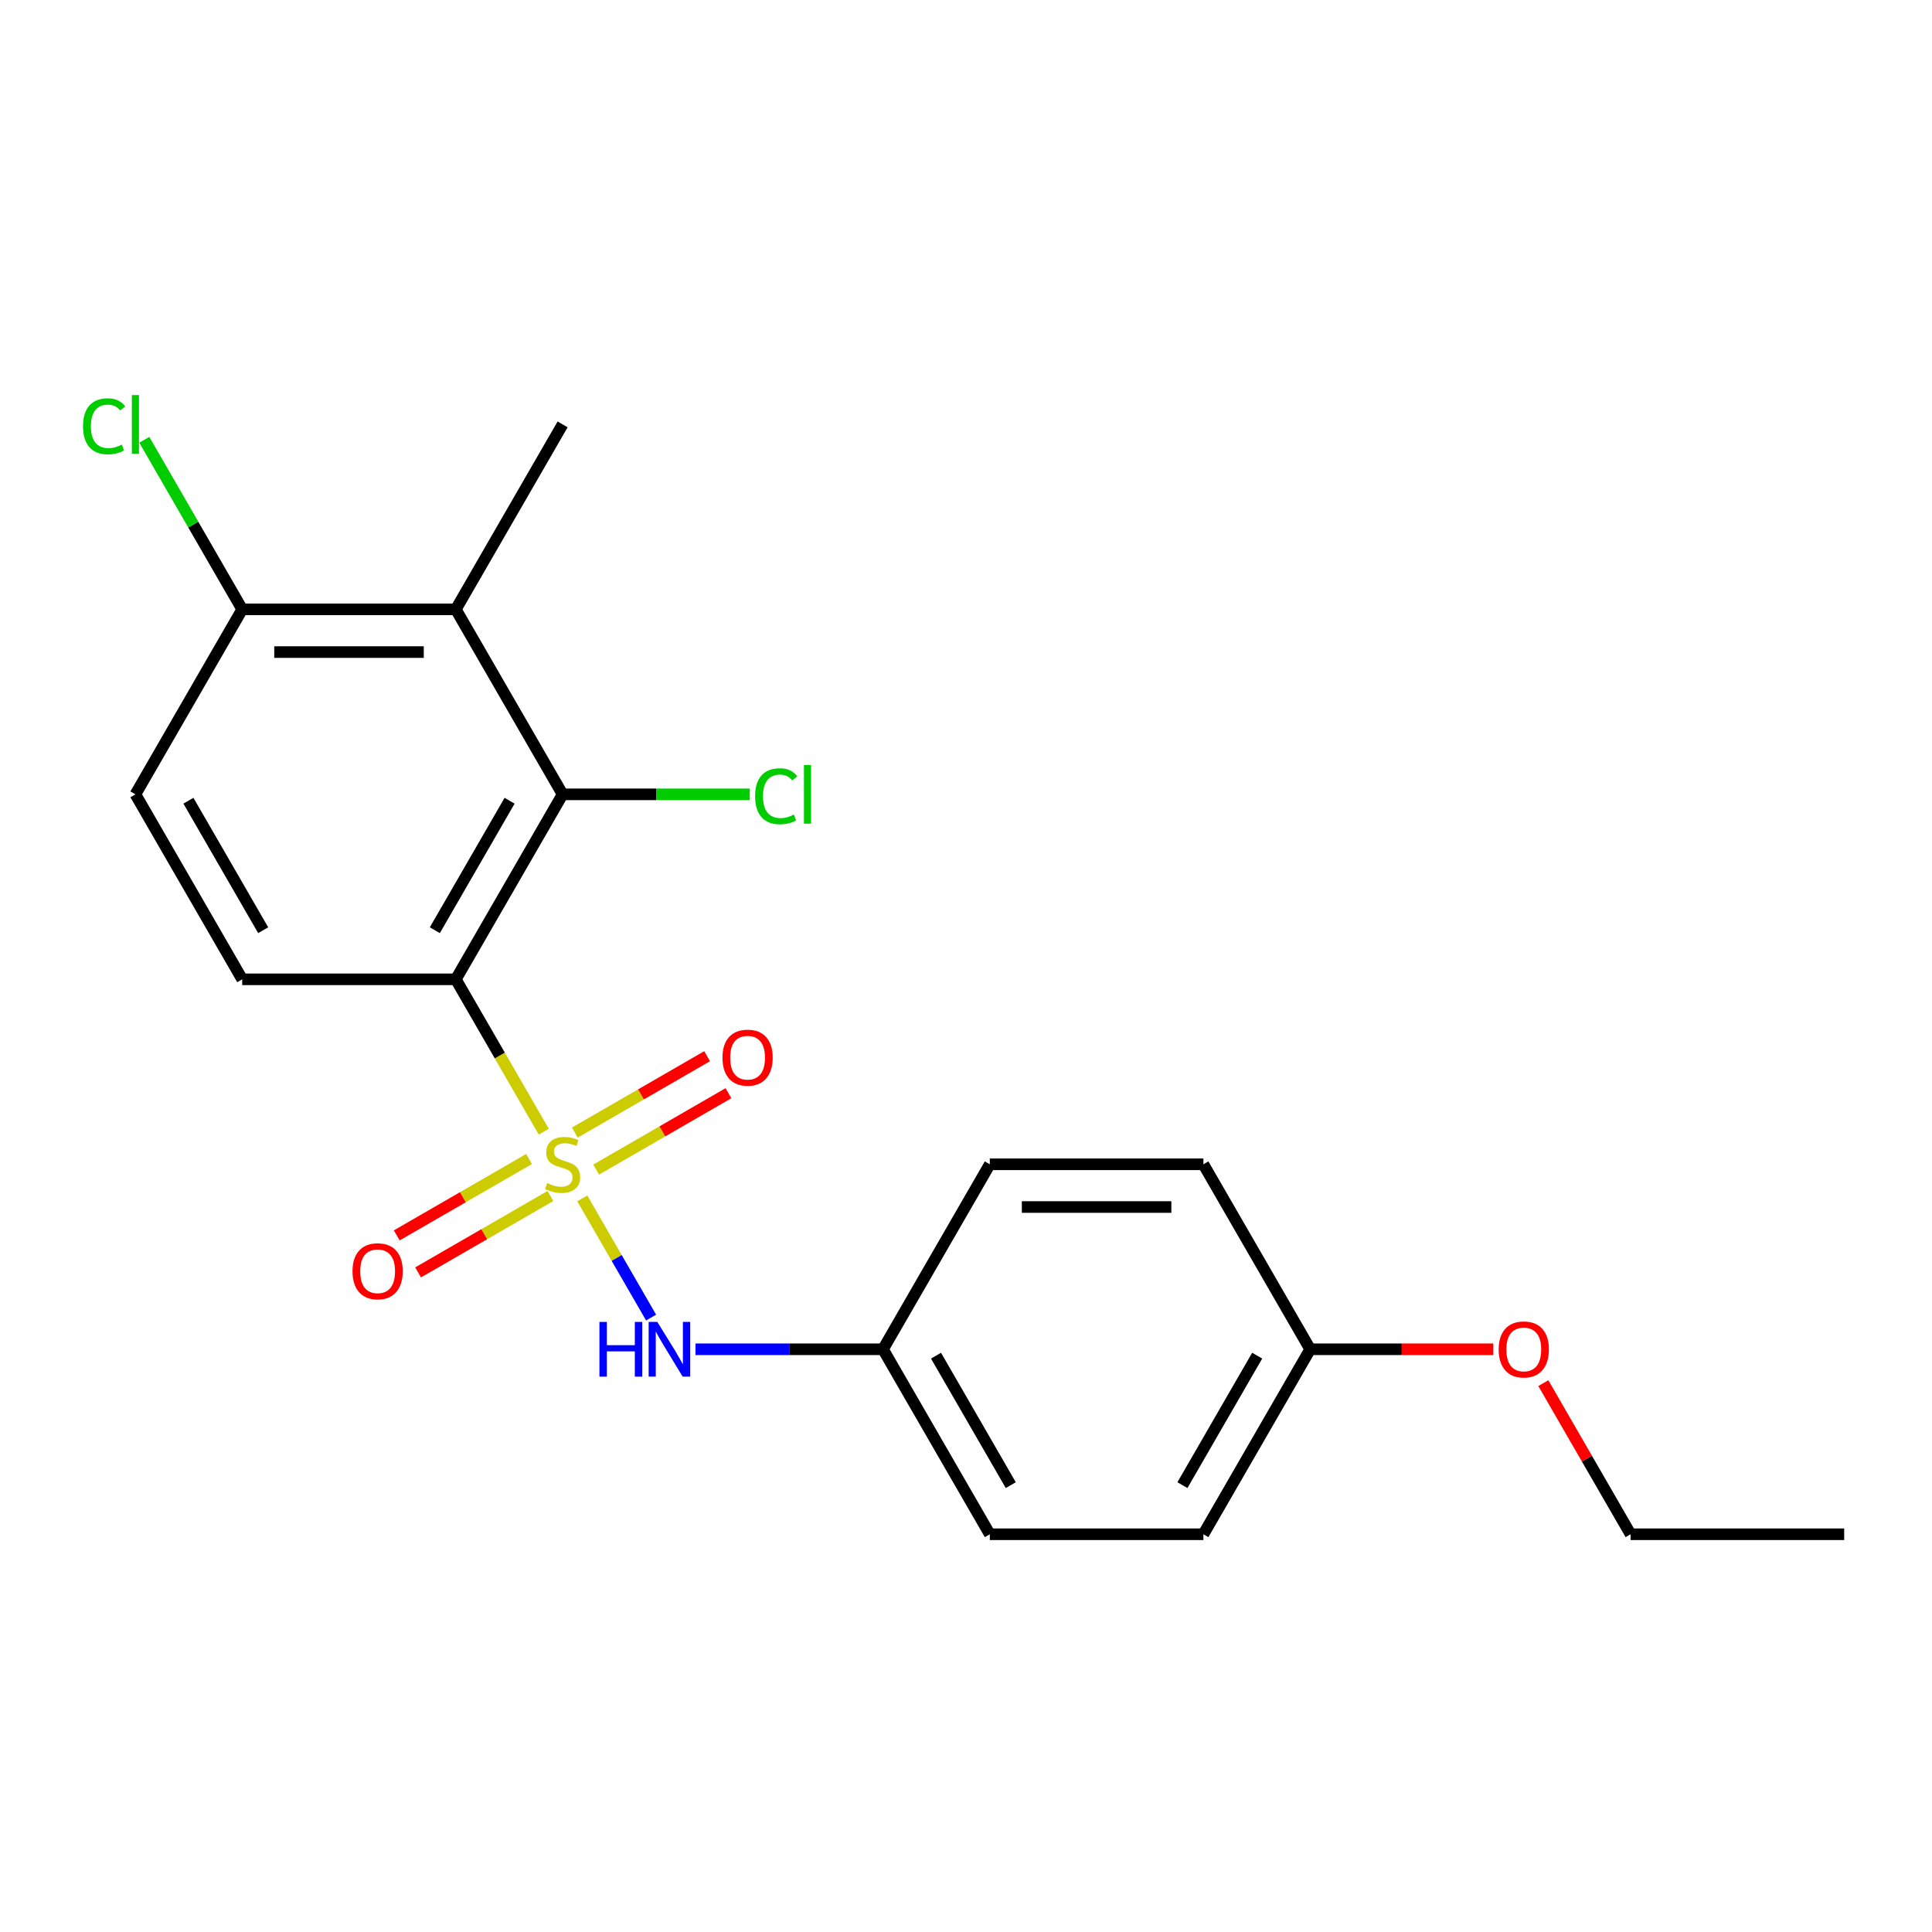 <?xml version='1.0' encoding='iso-8859-1'?>
<svg version='1.1' baseProfile='full'
              xmlns='http://www.w3.org/2000/svg'
                      xmlns:rdkit='http://www.rdkit.org/xml'
                      xmlns:xlink='http://www.w3.org/1999/xlink'
                  xml:space='preserve'
width='1000px' height='1000px' viewBox='0 0 1000 1000'>
<!-- END OF HEADER -->
<rect style='opacity:1.0;fill:#FFFFFF;stroke:none' width='1000' height='1000' x='0' y='0'> </rect>
<path class='bond-0' d='M 281.457,585.756 L 258.692,546.326' style='fill:none;fill-rule:evenodd;stroke:#CCCC00;stroke-width:6px;stroke-linecap:butt;stroke-linejoin:miter;stroke-opacity:1' />
<path class='bond-0' d='M 258.692,546.326 L 235.927,506.895' style='fill:none;fill-rule:evenodd;stroke:#000000;stroke-width:6px;stroke-linecap:butt;stroke-linejoin:miter;stroke-opacity:1' />
<path class='bond-3' d='M 301.392,620.284 L 319.199,651.127' style='fill:none;fill-rule:evenodd;stroke:#CCCC00;stroke-width:6px;stroke-linecap:butt;stroke-linejoin:miter;stroke-opacity:1' />
<path class='bond-3' d='M 319.199,651.127 L 337.006,681.97' style='fill:none;fill-rule:evenodd;stroke:#0000FF;stroke-width:6px;stroke-linecap:butt;stroke-linejoin:miter;stroke-opacity:1' />
<path class='bond-5' d='M 273.833,599.904 L 239.594,619.672' style='fill:none;fill-rule:evenodd;stroke:#CCCC00;stroke-width:6px;stroke-linecap:butt;stroke-linejoin:miter;stroke-opacity:1' />
<path class='bond-5' d='M 239.594,619.672 L 205.354,639.44' style='fill:none;fill-rule:evenodd;stroke:#FF0000;stroke-width:6px;stroke-linecap:butt;stroke-linejoin:miter;stroke-opacity:1' />
<path class='bond-5' d='M 284.889,619.053 L 250.649,638.821' style='fill:none;fill-rule:evenodd;stroke:#CCCC00;stroke-width:6px;stroke-linecap:butt;stroke-linejoin:miter;stroke-opacity:1' />
<path class='bond-5' d='M 250.649,638.821 L 216.41,658.589' style='fill:none;fill-rule:evenodd;stroke:#FF0000;stroke-width:6px;stroke-linecap:butt;stroke-linejoin:miter;stroke-opacity:1' />
<path class='bond-6' d='M 308.577,605.376 L 342.816,585.608' style='fill:none;fill-rule:evenodd;stroke:#CCCC00;stroke-width:6px;stroke-linecap:butt;stroke-linejoin:miter;stroke-opacity:1' />
<path class='bond-6' d='M 342.816,585.608 L 377.056,565.84' style='fill:none;fill-rule:evenodd;stroke:#FF0000;stroke-width:6px;stroke-linecap:butt;stroke-linejoin:miter;stroke-opacity:1' />
<path class='bond-6' d='M 297.521,586.227 L 331.761,566.459' style='fill:none;fill-rule:evenodd;stroke:#CCCC00;stroke-width:6px;stroke-linecap:butt;stroke-linejoin:miter;stroke-opacity:1' />
<path class='bond-6' d='M 331.761,566.459 L 366,546.691' style='fill:none;fill-rule:evenodd;stroke:#FF0000;stroke-width:6px;stroke-linecap:butt;stroke-linejoin:miter;stroke-opacity:1' />
<path class='bond-1' d='M 235.927,506.895 L 291.205,411.15' style='fill:none;fill-rule:evenodd;stroke:#000000;stroke-width:6px;stroke-linecap:butt;stroke-linejoin:miter;stroke-opacity:1' />
<path class='bond-1' d='M 225.069,481.478 L 263.764,414.456' style='fill:none;fill-rule:evenodd;stroke:#000000;stroke-width:6px;stroke-linecap:butt;stroke-linejoin:miter;stroke-opacity:1' />
<path class='bond-4' d='M 235.927,506.895 L 125.37,506.895' style='fill:none;fill-rule:evenodd;stroke:#000000;stroke-width:6px;stroke-linecap:butt;stroke-linejoin:miter;stroke-opacity:1' />
<path class='bond-2' d='M 291.205,411.15 L 235.927,315.405' style='fill:none;fill-rule:evenodd;stroke:#000000;stroke-width:6px;stroke-linecap:butt;stroke-linejoin:miter;stroke-opacity:1' />
<path class='bond-9' d='M 291.205,411.15 L 339.641,411.15' style='fill:none;fill-rule:evenodd;stroke:#000000;stroke-width:6px;stroke-linecap:butt;stroke-linejoin:miter;stroke-opacity:1' />
<path class='bond-9' d='M 339.641,411.15 L 388.078,411.15' style='fill:none;fill-rule:evenodd;stroke:#00CC00;stroke-width:6px;stroke-linecap:butt;stroke-linejoin:miter;stroke-opacity:1' />
<path class='bond-15' d='M 235.927,315.405 L 291.205,219.66' style='fill:none;fill-rule:evenodd;stroke:#000000;stroke-width:6px;stroke-linecap:butt;stroke-linejoin:miter;stroke-opacity:1' />
<path class='bond-22' d='M 235.927,315.405 L 125.37,315.405' style='fill:none;fill-rule:evenodd;stroke:#000000;stroke-width:6px;stroke-linecap:butt;stroke-linejoin:miter;stroke-opacity:1' />
<path class='bond-22' d='M 219.343,337.517 L 141.953,337.517' style='fill:none;fill-rule:evenodd;stroke:#000000;stroke-width:6px;stroke-linecap:butt;stroke-linejoin:miter;stroke-opacity:1' />
<path class='bond-10' d='M 359.987,698.385 L 408.514,698.385' style='fill:none;fill-rule:evenodd;stroke:#0000FF;stroke-width:6px;stroke-linecap:butt;stroke-linejoin:miter;stroke-opacity:1' />
<path class='bond-10' d='M 408.514,698.385 L 457.04,698.385' style='fill:none;fill-rule:evenodd;stroke:#000000;stroke-width:6px;stroke-linecap:butt;stroke-linejoin:miter;stroke-opacity:1' />
<path class='bond-8' d='M 125.37,506.895 L 70.091,411.15' style='fill:none;fill-rule:evenodd;stroke:#000000;stroke-width:6px;stroke-linecap:butt;stroke-linejoin:miter;stroke-opacity:1' />
<path class='bond-8' d='M 136.227,481.478 L 97.532,414.456' style='fill:none;fill-rule:evenodd;stroke:#000000;stroke-width:6px;stroke-linecap:butt;stroke-linejoin:miter;stroke-opacity:1' />
<path class='bond-7' d='M 125.37,315.405 L 70.091,411.15' style='fill:none;fill-rule:evenodd;stroke:#000000;stroke-width:6px;stroke-linecap:butt;stroke-linejoin:miter;stroke-opacity:1' />
<path class='bond-11' d='M 125.37,315.405 L 100.033,271.52' style='fill:none;fill-rule:evenodd;stroke:#000000;stroke-width:6px;stroke-linecap:butt;stroke-linejoin:miter;stroke-opacity:1' />
<path class='bond-11' d='M 100.033,271.52 L 74.695,227.634' style='fill:none;fill-rule:evenodd;stroke:#00CC00;stroke-width:6px;stroke-linecap:butt;stroke-linejoin:miter;stroke-opacity:1' />
<path class='bond-13' d='M 457.04,698.385 L 512.318,602.64' style='fill:none;fill-rule:evenodd;stroke:#000000;stroke-width:6px;stroke-linecap:butt;stroke-linejoin:miter;stroke-opacity:1' />
<path class='bond-14' d='M 457.04,698.385 L 512.318,794.13' style='fill:none;fill-rule:evenodd;stroke:#000000;stroke-width:6px;stroke-linecap:butt;stroke-linejoin:miter;stroke-opacity:1' />
<path class='bond-14' d='M 484.481,701.691 L 523.176,768.713' style='fill:none;fill-rule:evenodd;stroke:#000000;stroke-width:6px;stroke-linecap:butt;stroke-linejoin:miter;stroke-opacity:1' />
<path class='bond-12' d='M 678.154,698.385 L 622.875,794.13' style='fill:none;fill-rule:evenodd;stroke:#000000;stroke-width:6px;stroke-linecap:butt;stroke-linejoin:miter;stroke-opacity:1' />
<path class='bond-12' d='M 650.713,701.691 L 612.018,768.713' style='fill:none;fill-rule:evenodd;stroke:#000000;stroke-width:6px;stroke-linecap:butt;stroke-linejoin:miter;stroke-opacity:1' />
<path class='bond-18' d='M 678.154,698.385 L 725.55,698.385' style='fill:none;fill-rule:evenodd;stroke:#000000;stroke-width:6px;stroke-linecap:butt;stroke-linejoin:miter;stroke-opacity:1' />
<path class='bond-18' d='M 725.55,698.385 L 772.946,698.385' style='fill:none;fill-rule:evenodd;stroke:#FF0000;stroke-width:6px;stroke-linecap:butt;stroke-linejoin:miter;stroke-opacity:1' />
<path class='bond-21' d='M 678.154,698.385 L 622.875,602.64' style='fill:none;fill-rule:evenodd;stroke:#000000;stroke-width:6px;stroke-linecap:butt;stroke-linejoin:miter;stroke-opacity:1' />
<path class='bond-17' d='M 512.318,602.64 L 622.875,602.64' style='fill:none;fill-rule:evenodd;stroke:#000000;stroke-width:6px;stroke-linecap:butt;stroke-linejoin:miter;stroke-opacity:1' />
<path class='bond-17' d='M 528.902,624.751 L 606.292,624.751' style='fill:none;fill-rule:evenodd;stroke:#000000;stroke-width:6px;stroke-linecap:butt;stroke-linejoin:miter;stroke-opacity:1' />
<path class='bond-16' d='M 512.318,794.13 L 622.875,794.13' style='fill:none;fill-rule:evenodd;stroke:#000000;stroke-width:6px;stroke-linecap:butt;stroke-linejoin:miter;stroke-opacity:1' />
<path class='bond-19' d='M 798.828,715.909 L 821.408,755.019' style='fill:none;fill-rule:evenodd;stroke:#FF0000;stroke-width:6px;stroke-linecap:butt;stroke-linejoin:miter;stroke-opacity:1' />
<path class='bond-19' d='M 821.408,755.019 L 843.989,794.13' style='fill:none;fill-rule:evenodd;stroke:#000000;stroke-width:6px;stroke-linecap:butt;stroke-linejoin:miter;stroke-opacity:1' />
<path class='bond-20' d='M 843.989,794.13 L 954.545,794.13' style='fill:none;fill-rule:evenodd;stroke:#000000;stroke-width:6px;stroke-linecap:butt;stroke-linejoin:miter;stroke-opacity:1' />
<path  class='atom-0' d='M 283.205 612.36
Q 283.525 612.48, 284.845 613.04
Q 286.165 613.6, 287.605 613.96
Q 289.085 614.28, 290.525 614.28
Q 293.205 614.28, 294.765 613
Q 296.325 611.68, 296.325 609.4
Q 296.325 607.84, 295.525 606.88
Q 294.765 605.92, 293.565 605.4
Q 292.365 604.88, 290.365 604.28
Q 287.845 603.52, 286.325 602.8
Q 284.845 602.08, 283.765 600.56
Q 282.725 599.04, 282.725 596.48
Q 282.725 592.92, 285.125 590.72
Q 287.565 588.52, 292.365 588.52
Q 295.645 588.52, 299.365 590.08
L 298.445 593.16
Q 295.045 591.76, 292.485 591.76
Q 289.725 591.76, 288.205 592.92
Q 286.685 594.04, 286.725 596
Q 286.725 597.52, 287.485 598.44
Q 288.285 599.36, 289.405 599.88
Q 290.565 600.4, 292.485 601
Q 295.045 601.8, 296.565 602.6
Q 298.085 603.4, 299.165 605.04
Q 300.285 606.64, 300.285 609.4
Q 300.285 613.32, 297.645 615.44
Q 295.045 617.52, 290.685 617.52
Q 288.165 617.52, 286.245 616.96
Q 284.365 616.44, 282.125 615.52
L 283.205 612.36
' fill='#CCCC00'/>
<path  class='atom-4' d='M 310.263 684.225
L 314.103 684.225
L 314.103 696.265
L 328.583 696.265
L 328.583 684.225
L 332.423 684.225
L 332.423 712.545
L 328.583 712.545
L 328.583 699.465
L 314.103 699.465
L 314.103 712.545
L 310.263 712.545
L 310.263 684.225
' fill='#0000FF'/>
<path  class='atom-4' d='M 340.223 684.225
L 349.503 699.225
Q 350.423 700.705, 351.903 703.385
Q 353.383 706.065, 353.463 706.225
L 353.463 684.225
L 357.223 684.225
L 357.223 712.545
L 353.343 712.545
L 343.383 696.145
Q 342.223 694.225, 340.983 692.025
Q 339.783 689.825, 339.423 689.145
L 339.423 712.545
L 335.743 712.545
L 335.743 684.225
L 340.223 684.225
' fill='#0000FF'/>
<path  class='atom-6' d='M 182.46 657.998
Q 182.46 651.198, 185.82 647.398
Q 189.18 643.598, 195.46 643.598
Q 201.74 643.598, 205.1 647.398
Q 208.46 651.198, 208.46 657.998
Q 208.46 664.878, 205.06 668.798
Q 201.66 672.678, 195.46 672.678
Q 189.22 672.678, 185.82 668.798
Q 182.46 664.918, 182.46 657.998
M 195.46 669.478
Q 199.78 669.478, 202.1 666.598
Q 204.46 663.678, 204.46 657.998
Q 204.46 652.438, 202.1 649.638
Q 199.78 646.798, 195.46 646.798
Q 191.14 646.798, 188.78 649.598
Q 186.46 652.398, 186.46 657.998
Q 186.46 663.718, 188.78 666.598
Q 191.14 669.478, 195.46 669.478
' fill='#FF0000'/>
<path  class='atom-7' d='M 373.95 547.442
Q 373.95 540.642, 377.31 536.842
Q 380.67 533.042, 386.95 533.042
Q 393.23 533.042, 396.59 536.842
Q 399.95 540.642, 399.95 547.442
Q 399.95 554.322, 396.55 558.242
Q 393.15 562.122, 386.95 562.122
Q 380.71 562.122, 377.31 558.242
Q 373.95 554.362, 373.95 547.442
M 386.95 558.922
Q 391.27 558.922, 393.59 556.042
Q 395.95 553.122, 395.95 547.442
Q 395.95 541.882, 393.59 539.082
Q 391.27 536.242, 386.95 536.242
Q 382.63 536.242, 380.27 539.042
Q 377.95 541.842, 377.95 547.442
Q 377.95 553.162, 380.27 556.042
Q 382.63 558.922, 386.95 558.922
' fill='#FF0000'/>
<path  class='atom-10' d='M 390.842 412.13
Q 390.842 405.09, 394.122 401.41
Q 397.442 397.69, 403.722 397.69
Q 409.562 397.69, 412.682 401.81
L 410.042 403.97
Q 407.762 400.97, 403.722 400.97
Q 399.442 400.97, 397.162 403.85
Q 394.922 406.69, 394.922 412.13
Q 394.922 417.73, 397.242 420.61
Q 399.602 423.49, 404.162 423.49
Q 407.282 423.49, 410.922 421.61
L 412.042 424.61
Q 410.562 425.57, 408.322 426.13
Q 406.082 426.69, 403.602 426.69
Q 397.442 426.69, 394.122 422.93
Q 390.842 419.17, 390.842 412.13
' fill='#00CC00'/>
<path  class='atom-10' d='M 416.122 395.97
L 419.802 395.97
L 419.802 426.33
L 416.122 426.33
L 416.122 395.97
' fill='#00CC00'/>
<path  class='atom-12' d='M 42.971 220.64
Q 42.971 213.6, 46.251 209.92
Q 49.571 206.2, 55.851 206.2
Q 61.691 206.2, 64.811 210.32
L 62.171 212.48
Q 59.891 209.48, 55.851 209.48
Q 51.571 209.48, 49.291 212.36
Q 47.051 215.2, 47.051 220.64
Q 47.051 226.24, 49.371 229.12
Q 51.731 232, 56.291 232
Q 59.411 232, 63.051 230.12
L 64.171 233.12
Q 62.691 234.08, 60.451 234.64
Q 58.211 235.2, 55.731 235.2
Q 49.571 235.2, 46.251 231.44
Q 42.971 227.68, 42.971 220.64
' fill='#00CC00'/>
<path  class='atom-12' d='M 68.251 204.48
L 71.931 204.48
L 71.931 234.84
L 68.251 234.84
L 68.251 204.48
' fill='#00CC00'/>
<path  class='atom-19' d='M 775.71 698.465
Q 775.71 691.665, 779.07 687.865
Q 782.43 684.065, 788.71 684.065
Q 794.99 684.065, 798.35 687.865
Q 801.71 691.665, 801.71 698.465
Q 801.71 705.345, 798.31 709.265
Q 794.91 713.145, 788.71 713.145
Q 782.47 713.145, 779.07 709.265
Q 775.71 705.385, 775.71 698.465
M 788.71 709.945
Q 793.03 709.945, 795.35 707.065
Q 797.71 704.145, 797.71 698.465
Q 797.71 692.905, 795.35 690.105
Q 793.03 687.265, 788.71 687.265
Q 784.39 687.265, 782.03 690.065
Q 779.71 692.865, 779.71 698.465
Q 779.71 704.185, 782.03 707.065
Q 784.39 709.945, 788.71 709.945
' fill='#FF0000'/>
</svg>
